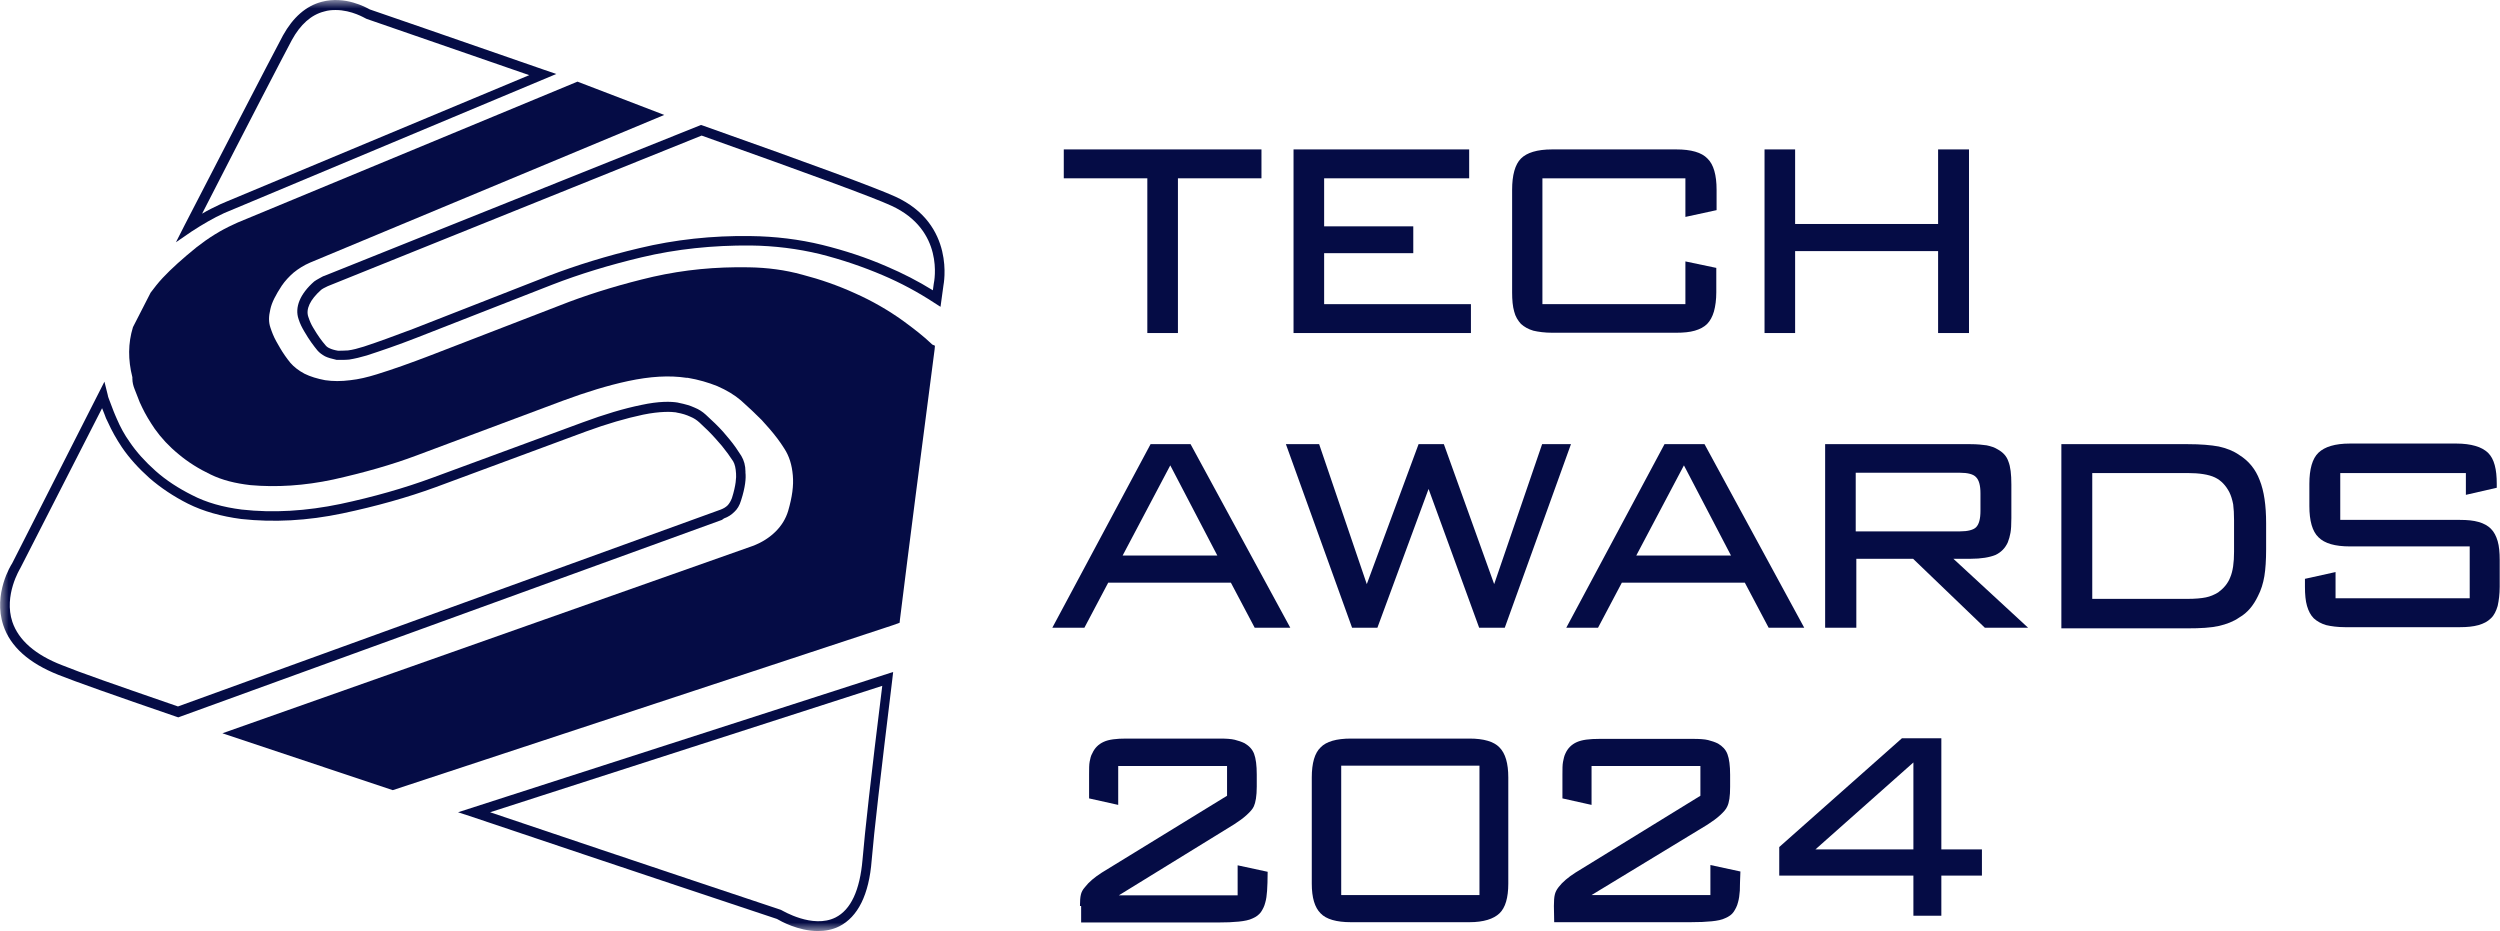 <svg width="145" height="54" viewBox="0 0 145 54" fill="none" xmlns="http://www.w3.org/2000/svg">
<g clip-path="url(#clip0_90_629)">
<mask id="mask0_90_629" style="mask-type:luminance" maskUnits="userSpaceOnUse" x="0" y="0" width="137" height="54">
<path d="M136.383 0H0V54H136.383V0Z" fill="white"/>
</mask>
<g mask="url(#mask0_90_629)">
<path d="M13.002 12.359L32.266 4.291L31.566 4.051C26.226 2.188 21.84 0.684 21.448 0.547C21.226 0.427 20.015 -0.256 18.667 0.103C17.745 0.342 16.995 1.009 16.415 2.051C15.63 3.521 12.507 9.573 10.716 13.043L10.204 14.051L11.125 13.419C11.756 13.009 12.371 12.65 13.002 12.359ZM16.926 2.325C17.421 1.419 18.052 0.855 18.803 0.667C19.025 0.598 19.247 0.581 19.469 0.581C20.407 0.581 21.175 1.06 21.192 1.06L21.26 1.094C21.26 1.094 25.424 2.53 30.696 4.359L13.138 11.692L12.78 11.846C12.422 12.017 12.063 12.188 11.722 12.393C14.486 6.992 16.38 3.351 16.926 2.325Z" fill="#050C45"/>
</g>
<mask id="mask1_90_629" style="mask-type:luminance" maskUnits="userSpaceOnUse" x="0" y="0" width="137" height="54">
<path d="M136.383 0H0V54H136.383V0Z" fill="white"/>
</mask>
<g mask="url(#mask1_90_629)">
<path d="M27.403 47.385C36.378 50.41 44.5 53.111 45.063 53.299C45.268 53.419 46.291 54 47.435 54C47.844 54 48.271 53.932 48.68 53.727C49.755 53.179 50.404 51.897 50.557 49.897C50.694 48.256 51.069 45.026 51.752 39.419L51.803 38.974L26.567 47.111L27.403 47.385ZM51.171 39.778C50.506 45.128 50.165 48.239 50.028 49.846C49.875 51.641 49.346 52.769 48.459 53.214C47.128 53.88 45.37 52.803 45.353 52.803L45.285 52.769C45.285 52.769 37.385 50.137 28.427 47.111L51.171 39.778Z" fill="#050C45"/>
</g>
<mask id="mask2_90_629" style="mask-type:luminance" maskUnits="userSpaceOnUse" x="0" y="0" width="137" height="54">
<path d="M136.383 0H0V54H136.383V0Z" fill="white"/>
</mask>
<g mask="url(#mask2_90_629)">
<path d="M51.922 11.402C50.83 10.906 47.179 9.555 40.763 7.282L40.661 7.248L18.769 16.017H18.752C18.667 16.068 18.36 16.222 18.223 16.325C17.404 17.043 17.08 17.829 17.319 18.513C17.404 18.786 17.523 19.009 17.643 19.214C17.95 19.744 18.189 20.051 18.411 20.325C18.53 20.462 18.667 20.564 18.854 20.667C19.025 20.752 19.23 20.803 19.52 20.872C19.52 20.872 19.673 20.872 19.827 20.872C19.963 20.872 20.117 20.872 20.254 20.855C20.578 20.803 20.936 20.718 21.277 20.615C22.113 20.342 23.069 20.017 24.161 19.59L32.027 16.513C33.614 15.897 35.354 15.367 37.214 14.923C39.227 14.444 41.343 14.222 43.544 14.239C44.926 14.256 46.274 14.427 47.554 14.735C48.834 15.06 50.045 15.47 51.206 15.966C52.246 16.41 53.236 16.94 54.175 17.555L54.55 17.795L54.721 16.547C54.721 16.53 55.454 13.008 51.922 11.402ZM54.157 16.462L54.106 16.837C53.253 16.308 52.349 15.846 51.427 15.453C50.25 14.94 49.005 14.53 47.691 14.205C46.36 13.88 44.961 13.709 43.527 13.692C41.309 13.658 39.142 13.897 37.078 14.393C35.201 14.838 33.426 15.385 31.822 16L23.956 19.077C22.864 19.487 21.943 19.829 21.107 20.102C20.782 20.205 20.458 20.291 20.185 20.325C19.998 20.342 19.673 20.342 19.605 20.342C19.4 20.308 19.23 20.256 19.127 20.205C19.008 20.154 18.94 20.102 18.872 20.017C18.667 19.778 18.445 19.487 18.155 18.991C18.052 18.82 17.967 18.632 17.882 18.376C17.728 17.932 17.984 17.385 18.616 16.82C18.667 16.769 18.854 16.667 19.008 16.598L40.695 7.863C47.025 10.12 50.625 11.436 51.7 11.932C54.789 13.35 54.192 16.308 54.157 16.462Z" fill="#050C45"/>
</g>
<mask id="mask3_90_629" style="mask-type:luminance" maskUnits="userSpaceOnUse" x="0" y="0" width="137" height="54">
<path d="M136.383 0H0V54H136.383V0Z" fill="white"/>
</mask>
<g mask="url(#mask3_90_629)">
<path d="M41.992 30.068C42.23 29.983 42.418 29.863 42.589 29.692C42.76 29.538 42.896 29.316 42.981 29.026C43.237 28.239 43.271 27.709 43.237 27.419V27.35C43.237 27.009 43.152 26.701 42.998 26.444C42.794 26.12 42.572 25.795 42.316 25.487C42.196 25.35 42.077 25.197 41.941 25.043C41.65 24.718 41.326 24.41 40.934 24.051C40.746 23.88 40.541 23.744 40.285 23.641C40.029 23.521 39.722 23.436 39.381 23.367L39.313 23.35C38.92 23.282 38.221 23.265 37.197 23.487C36.19 23.692 35.047 24.034 33.801 24.496L25.082 27.709C23.461 28.308 21.67 28.82 19.742 29.231C17.779 29.641 15.851 29.761 14.026 29.555C12.934 29.419 11.961 29.145 11.142 28.718C10.357 28.325 9.641 27.863 9.026 27.316C8.429 26.786 7.917 26.222 7.525 25.641C7.218 25.214 6.979 24.769 6.774 24.291C6.706 24.154 6.655 24 6.586 23.846L6.313 23.128C6.279 23.06 6.262 22.974 6.245 22.889L6.057 22.137L0.7 32.684C0.648 32.752 -0.409 34.444 0.188 36.256C0.597 37.504 1.672 38.462 3.396 39.145C4.385 39.538 6.552 40.308 10.238 41.573L10.34 41.607L41.872 30.154L41.992 30.068ZM10.323 40.974C6.757 39.744 4.556 38.974 3.6 38.581C2.048 37.983 1.075 37.128 0.717 36.068C0.205 34.53 1.16 32.991 1.177 32.957L5.921 23.675L6.057 24.017C6.109 24.171 6.177 24.342 6.262 24.496C6.484 24.991 6.757 25.47 7.064 25.932C7.491 26.564 8.037 27.162 8.668 27.727C9.316 28.291 10.084 28.803 10.903 29.214C11.79 29.658 12.831 29.949 13.992 30.102C15.868 30.308 17.831 30.205 19.861 29.778C21.806 29.367 23.632 28.855 25.27 28.256L33.989 25.026C35.201 24.581 36.327 24.256 37.299 24.051C38.306 23.846 38.937 23.88 39.193 23.915L39.262 23.932C39.569 23.983 39.825 24.068 40.047 24.171C40.251 24.256 40.405 24.359 40.558 24.496C40.934 24.838 41.241 25.145 41.514 25.453C41.633 25.59 41.753 25.727 41.872 25.863C42.111 26.154 42.333 26.462 42.521 26.752C42.623 26.923 42.674 27.162 42.691 27.47C42.708 27.675 42.691 28.137 42.452 28.889C42.384 29.06 42.316 29.18 42.214 29.299C42.094 29.419 41.975 29.487 41.804 29.555L10.323 40.974Z" fill="#050C45"/>
</g>
<path d="M52.366 18.598C51.53 18 50.591 17.453 49.585 17.008C48.612 16.564 47.588 16.205 46.53 15.931C45.541 15.658 44.517 15.521 43.425 15.504C41.497 15.47 39.705 15.641 37.88 16.051C36.122 16.461 34.484 16.957 33.017 17.504L24.963 20.615C23.803 21.06 22.796 21.419 21.858 21.709C21.311 21.88 20.8 22 20.322 22.051C19.793 22.119 19.315 22.119 18.855 22.051C18.411 21.966 18.001 21.846 17.66 21.675C17.336 21.504 17.046 21.282 16.841 21.043C16.619 20.769 16.415 20.479 16.227 20.154C16.159 20.034 16.09 19.914 16.022 19.795C15.868 19.521 15.766 19.248 15.681 18.991C15.578 18.684 15.578 18.359 15.681 17.931C15.766 17.538 15.988 17.111 16.346 16.564C16.534 16.29 16.773 16.034 17.029 15.812C17.302 15.59 17.626 15.384 17.984 15.231L38.528 6.666L33.494 4.735L13.787 12.906L13.531 13.025C12.78 13.367 12.098 13.795 11.398 14.342C10.596 14.991 9.931 15.59 9.436 16.119C9.163 16.41 8.941 16.701 8.736 16.974L7.712 18.974C7.422 19.914 7.422 20.872 7.678 21.88V21.966C7.678 22.171 7.73 22.376 7.798 22.547L8.105 23.333C8.156 23.436 8.207 23.555 8.258 23.658C8.446 24.051 8.685 24.444 8.975 24.872C9.351 25.401 9.811 25.897 10.357 26.342C10.903 26.803 11.534 27.196 12.217 27.521C12.883 27.846 13.633 28.034 14.521 28.137C16.039 28.273 17.66 28.171 19.332 27.812C21.09 27.419 22.728 26.957 24.178 26.41L32.675 23.231C34.023 22.735 35.235 22.359 36.429 22.102C37.709 21.829 38.818 21.761 39.825 21.914H39.893C40.507 22.017 41.087 22.188 41.599 22.393C42.145 22.632 42.606 22.906 42.981 23.231C43.442 23.641 43.817 24 44.176 24.359C44.329 24.53 44.483 24.701 44.619 24.855C44.944 25.231 45.234 25.607 45.49 26.017C45.78 26.461 45.933 26.974 45.984 27.573C46.036 28.171 45.95 28.82 45.711 29.641C45.575 30.085 45.336 30.479 44.995 30.82C44.654 31.162 44.193 31.47 43.63 31.675L12.9 42.53L22.779 45.829L51.803 36.256L52.178 36.12L52.195 35.949C52.741 31.538 53.424 26.256 54.209 20.256L54.226 20.051L54.072 19.983C53.577 19.504 52.997 19.06 52.366 18.598Z" fill="#050C45"/>
<path d="M68.32 19.316H66.545V10.342H61.699V8.666H73.165V10.342H68.32V19.316Z" fill="#050C45"/>
<path d="M75.025 8.666H85.212V10.342H76.8V13.128H81.97V14.684H76.8V17.641H85.314V19.316H75.025V8.666Z" fill="#050C45"/>
<path d="M97.753 12.581V10.342H89.46V17.641H97.753V15.162L99.545 15.538V16.957C99.545 17.384 99.493 17.761 99.408 18.068C99.323 18.359 99.186 18.615 99.016 18.786C98.828 18.974 98.589 19.094 98.299 19.179C98.009 19.265 97.634 19.299 97.224 19.299H90.023C89.597 19.299 89.222 19.248 88.931 19.179C88.641 19.094 88.403 18.957 88.215 18.786C88.044 18.598 87.891 18.359 87.822 18.068C87.737 17.778 87.703 17.401 87.703 16.957V11.008C87.703 10.154 87.874 9.538 88.215 9.196C88.556 8.855 89.153 8.666 90.023 8.666H97.224C98.077 8.666 98.692 8.837 99.033 9.196C99.391 9.538 99.562 10.154 99.562 11.008V12.188L97.753 12.581Z" fill="#050C45"/>
<path d="M102.343 8.666H104.117V12.991H112.41V8.666H114.202V19.316H112.41V14.564H104.117V19.316H102.343V8.666Z" fill="#050C45"/>
<path d="M66.733 25.761H69.053L74.838 36.41H72.773L71.391 33.795H64.276L62.894 36.41H61.034L66.733 25.761ZM70.606 32.222L67.876 26.991L65.112 32.222H70.606Z" fill="#050C45"/>
<path d="M74.582 25.761H76.51L79.274 33.88L82.277 25.761H83.744L86.662 33.88L89.443 25.761H91.116L87.276 36.41H85.792L82.857 28.359L79.888 36.41H78.421L74.582 25.761Z" fill="#050C45"/>
<path d="M96.542 25.761H98.862L104.646 36.41H102.582L101.2 33.795H94.067L92.685 36.41H90.843L96.542 25.761ZM100.398 32.222L97.668 26.991L94.903 32.222H100.398Z" fill="#050C45"/>
<path d="M105.858 36.41V25.761H114.27C114.679 25.761 114.986 25.795 115.225 25.829C115.464 25.88 115.686 25.948 115.874 26.068C116.181 26.239 116.386 26.461 116.488 26.769C116.607 27.06 116.659 27.504 116.659 28.102V30.051C116.659 30.427 116.642 30.718 116.607 30.906C116.573 31.094 116.522 31.282 116.454 31.453C116.3 31.795 116.061 32.034 115.737 32.188C115.396 32.325 114.918 32.41 114.287 32.41H113.297L117.631 36.41H115.123L110.96 32.41H107.667V36.41H105.858ZM113.673 30.82C114.133 30.82 114.458 30.735 114.611 30.581C114.782 30.41 114.867 30.102 114.867 29.624V28.615C114.867 28.154 114.782 27.846 114.611 27.675C114.458 27.504 114.133 27.419 113.673 27.419H107.632V30.82H113.673Z" fill="#050C45"/>
<path d="M119.576 25.761H126.879C127.63 25.761 128.227 25.812 128.688 25.897C129.149 26 129.541 26.154 129.882 26.393C130.428 26.735 130.821 27.213 131.06 27.846C131.316 28.478 131.435 29.316 131.435 30.342V31.863C131.435 32.478 131.401 33.008 131.333 33.419C131.264 33.829 131.145 34.222 130.957 34.581C130.701 35.111 130.36 35.538 129.882 35.812C129.541 36.051 129.132 36.205 128.688 36.307C128.227 36.41 127.63 36.444 126.879 36.444H119.559V25.761H119.576ZM126.862 34.735C127.323 34.735 127.681 34.701 127.937 34.649C128.193 34.598 128.432 34.495 128.654 34.359C128.961 34.137 129.217 33.846 129.353 33.487C129.507 33.128 129.575 32.632 129.575 32V30.171C129.575 29.812 129.558 29.504 129.524 29.248C129.473 28.991 129.405 28.752 129.302 28.547C129.097 28.154 128.824 27.863 128.466 27.692C128.108 27.521 127.562 27.436 126.862 27.436H121.351V34.735H126.862Z" fill="#050C45"/>
<path d="M143.021 28.701V27.436H135.735V30.154H142.679C143.106 30.154 143.464 30.188 143.754 30.273C144.062 30.359 144.3 30.495 144.471 30.666C144.659 30.855 144.778 31.094 144.864 31.384C144.949 31.675 144.983 32.051 144.983 32.478V34.034C144.983 34.461 144.932 34.837 144.864 35.145C144.778 35.436 144.659 35.692 144.471 35.863C144.283 36.051 144.045 36.171 143.754 36.256C143.447 36.342 143.089 36.376 142.679 36.376H136.008C135.581 36.376 135.206 36.325 134.916 36.256C134.626 36.171 134.387 36.034 134.199 35.863C134.012 35.675 133.892 35.436 133.807 35.145C133.722 34.855 133.687 34.478 133.687 34.034V33.572L135.462 33.179V34.701H143.243V31.692H136.298C135.428 31.692 134.831 31.521 134.472 31.162C134.114 30.82 133.943 30.205 133.943 29.35V28.068C133.943 27.213 134.114 26.598 134.472 26.256C134.831 25.914 135.428 25.726 136.298 25.726H142.475C142.901 25.726 143.277 25.778 143.567 25.863C143.874 25.948 144.113 26.085 144.3 26.256C144.488 26.444 144.608 26.666 144.693 26.974C144.778 27.282 144.812 27.641 144.812 28.068V28.29L143.021 28.701Z" fill="#050C45"/>
<path d="M62.638 52.547C62.638 52.256 62.655 52.034 62.689 51.897C62.723 51.743 62.791 51.607 62.928 51.453C63.15 51.162 63.474 50.889 63.9 50.615L71.169 46.154V44.427H64.856V46.684L63.167 46.307V44.923C63.167 44.598 63.167 44.342 63.201 44.171C63.235 44 63.269 43.829 63.354 43.692C63.491 43.384 63.713 43.162 64.02 43.025C64.31 42.889 64.754 42.837 65.317 42.837H70.743C71.101 42.837 71.408 42.855 71.613 42.906C71.817 42.957 72.022 43.025 72.193 43.111C72.449 43.265 72.636 43.453 72.739 43.726C72.841 44 72.892 44.393 72.892 44.923V45.624C72.892 46.171 72.824 46.547 72.722 46.769C72.654 46.923 72.517 47.077 72.312 47.265C72.108 47.453 71.869 47.624 71.579 47.812L64.89 51.931H71.783V50.188L73.524 50.564C73.524 51.042 73.507 51.401 73.49 51.675C73.473 51.931 73.439 52.171 73.387 52.342C73.336 52.564 73.234 52.752 73.131 52.906C73.012 53.06 72.858 53.179 72.654 53.265C72.449 53.367 72.176 53.419 71.852 53.453C71.528 53.487 71.118 53.504 70.623 53.504H62.706V52.547H62.638Z" fill="#050C45"/>
<path d="M85.809 51.914V44.41H77.79V51.914H85.809ZM78.353 53.487C77.516 53.487 76.919 53.316 76.595 52.974C76.254 52.632 76.083 52.068 76.083 51.248V45.094C76.083 44.256 76.254 43.675 76.595 43.35C76.919 43.008 77.516 42.837 78.353 42.837H85.229C86.048 42.837 86.645 43.008 86.969 43.35C87.311 43.692 87.481 44.273 87.481 45.094V51.248C87.481 52.068 87.311 52.649 86.969 52.974C86.628 53.299 86.048 53.487 85.229 53.487H78.353Z" fill="#050C45"/>
<path d="M90.126 52.547C90.126 52.256 90.143 52.034 90.177 51.897C90.211 51.743 90.279 51.607 90.399 51.453C90.621 51.162 90.945 50.889 91.371 50.615L98.623 46.154V44.427H92.31V46.684L90.621 46.307V44.94C90.621 44.615 90.621 44.359 90.655 44.188C90.689 44.017 90.723 43.846 90.791 43.709C90.928 43.401 91.15 43.179 91.457 43.042C91.764 42.906 92.191 42.855 92.771 42.855H98.197C98.555 42.855 98.862 42.872 99.067 42.923C99.272 42.974 99.476 43.042 99.647 43.128C99.903 43.282 100.091 43.47 100.193 43.743C100.295 44.017 100.347 44.41 100.347 44.94V45.641C100.347 46.188 100.295 46.547 100.176 46.786C100.108 46.94 99.971 47.094 99.766 47.282C99.562 47.47 99.323 47.641 99.033 47.829L92.31 51.914H99.203V50.171L100.944 50.547C100.927 51.025 100.91 51.384 100.91 51.658C100.893 51.914 100.858 52.154 100.807 52.325C100.756 52.547 100.654 52.735 100.551 52.889C100.449 53.042 100.278 53.162 100.074 53.248C99.869 53.35 99.613 53.401 99.272 53.436C98.947 53.47 98.538 53.487 98.043 53.487H90.143L90.126 52.547Z" fill="#050C45"/>
<path d="M110.977 50.786H103.196V49.128L110.311 42.82H112.598V49.265H114.952V50.786H112.598V53.111H110.977V50.786ZM110.977 44.222L105.295 49.265H110.977V44.222Z" fill="#050C45"/>
</g>
<defs>
<clipPath id="clip0_90_629">
<rect width="145" height="54" fill="white"/>
</clipPath>
</defs>
</svg>
